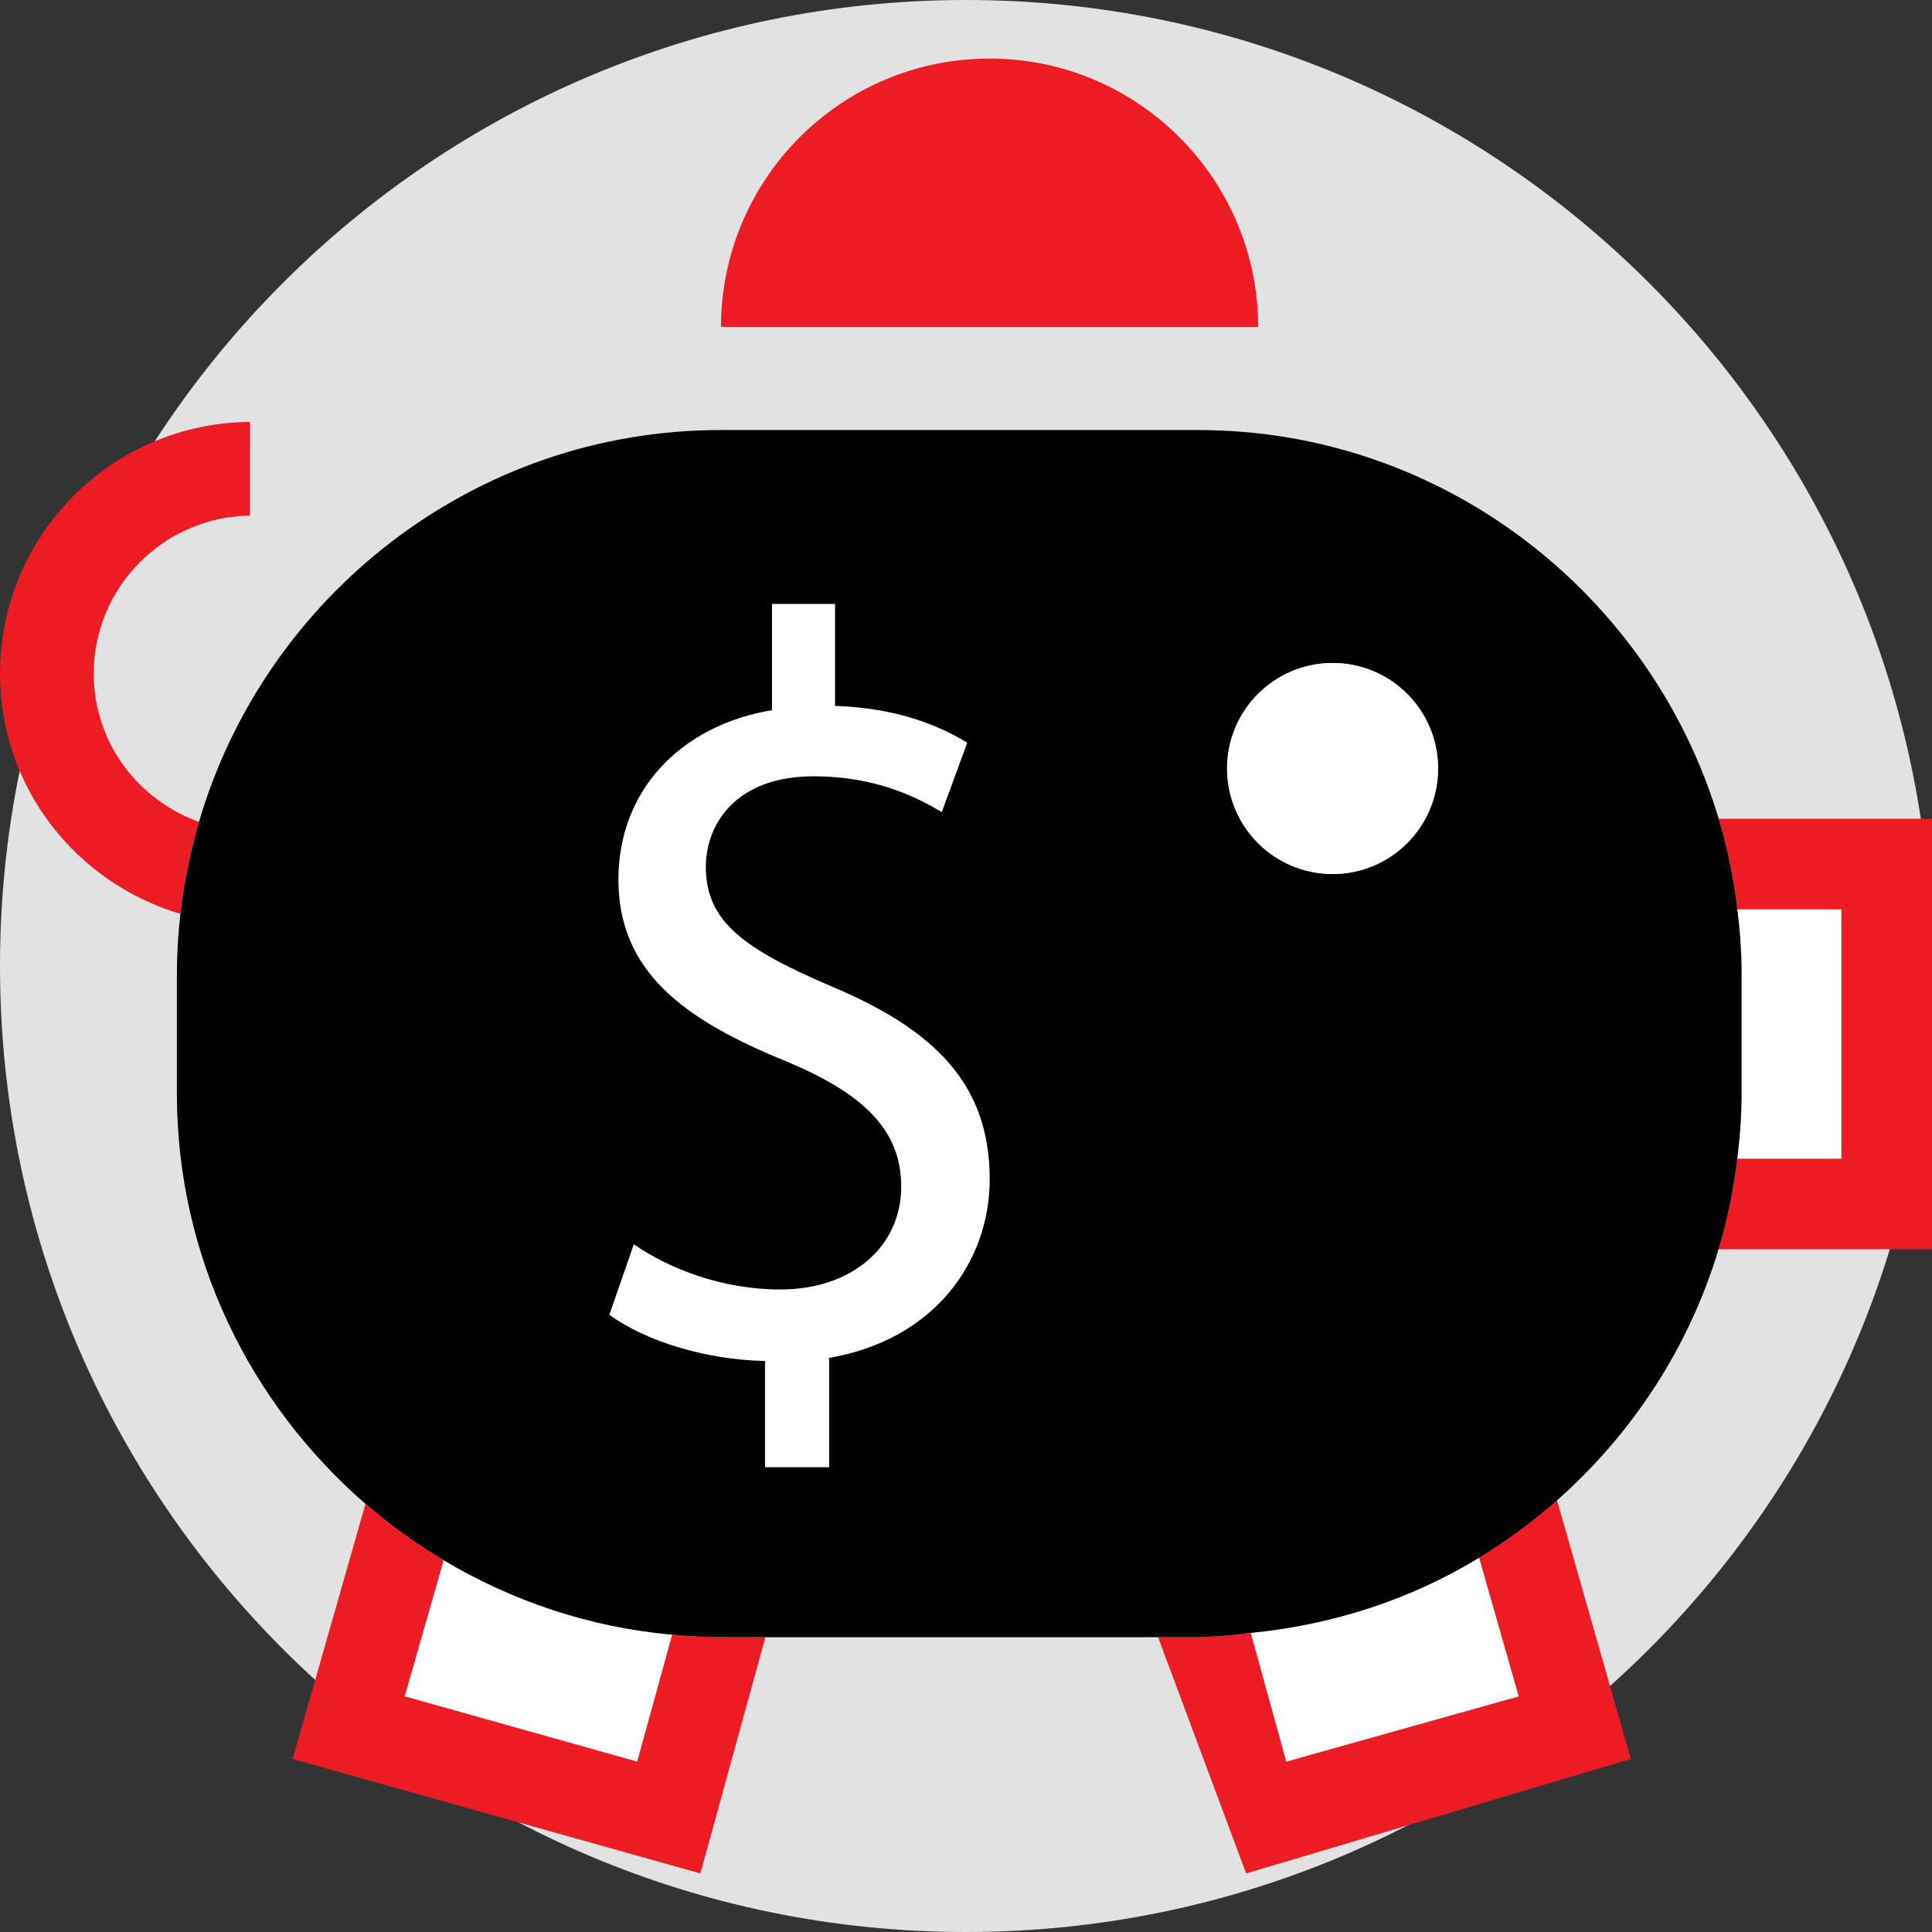 <?xml version="1.0" encoding="iso-8859-1"?>
<!-- Uploaded to: SVG Repo, www.svgrepo.com, Generator: SVG Repo Mixer Tools -->
<svg height="800px" width="800px" version="1.1" id="Layer_1" xmlns="http://www.w3.org/2000/svg" xmlns:xlink="http://www.w3.org/1999/xlink" 
	 viewBox="0 0 512 512" xml:space="preserve">
<rect x="0" y="0" width="512" height="512" fill="#333333" stroke="none"/>
<path style="fill:#E2E2E2;" d="M256,512c141.392,0,256-114.608,256-256S397.392,0,256,0S0,114.608,0,256S114.608,512,256,512z"/>
<g>
	<path style="fill:#FFFFFF;" d="M168.864,466.848l9.264-33.632c-21.968-1.952-42.496-8.944-60.576-19.744l-10.304,36.064
		L168.864,466.848z"/>
	<path style="fill:#FFFFFF;" d="M461.536,289.872c0,5.824-0.448,11.552-1.136,17.2H488v-66.096h-27.568
		c0.672,5.584,1.104,11.232,1.104,16.992V289.872z"/>
</g>
<g>
	<path style="fill:#ED1C24;" d="M262.24,15.52c-39.264,0-71.088,31.824-71.184,71.104H333.44
		C333.328,47.344,301.504,15.52,262.24,15.52z"/>
	<path style="fill:#ED1C24;" d="M52.72,217.792c-16.176-5.808-27.888-21.072-27.888-39.248c0-22.944,18.528-41.6,41.376-41.888
		v-24.848C29.6,112.096,0,141.84,0,178.544c0,30.256,20.24,55.44,47.792,63.648c0-0.016,0-0.032,0-0.048
		c0.928-8.352,2.608-16.464,4.912-24.32C52.72,217.824,52.72,217.808,52.72,217.792z"/>
	<path style="fill:#ED1C24;" d="M460.432,240.976H488v66.096h-27.6c-0.992,8.224-2.64,16.256-4.976,24H512V216.976h-56.528
		C457.792,224.72,459.456,232.752,460.432,240.976z"/>
	<path style="fill:#ED1C24;" d="M178.128,433.216l-9.264,33.632l-61.616-17.296l10.304-36.064
		c-7.344-4.384-14.272-9.36-20.704-14.928l-19.296,67.584L185.6,496.48l17.232-62.608H190.88
		C186.576,433.872,182.336,433.6,178.128,433.216z"/>
</g>
<g>
	<path style="fill:#FFFFFF;" d="M402.496,449.552L392,412.784c-17.984,10.96-38.576,17.776-60.512,19.92l9.408,34.128
		L402.496,449.552z"/>
	<polygon style="fill:#FFFFFF;" points="323.088,433.584 323.056,433.584 323.056,433.584 	"/>
</g>
<path style="fill:#ED1C24;" d="M402.592,405.68c-3.424,2.528-6.96,4.896-10.608,7.12l10.496,36.768l-61.616,17.296l-9.408-34.128
	c-2.8,0.272-5.536,0.752-8.384,0.864c-0.016,0-0.016,0-0.032,0c-0.96,0.048-1.904,0.128-2.88,0.144
	c-0.88,0.016-1.744,0.128-2.64,0.128l0,0h-10.624l23.344,62.608l101.936-30.336l-19.552-68.56c-3.184,2.816-6.48,5.472-9.888,7.984
	C402.688,405.6,402.64,405.648,402.592,405.68z"/>
<path d="M460.432,240.976c-0.976-8.224-2.64-16.256-4.96-24c-17.776-59.392-72.976-103.008-137.936-103.008H190.88
	c-65.28,0-120.672,44.064-138.16,103.888c-2.304,7.856-3.984,15.968-4.912,24.32c-0.592,5.184-0.928,10.448-0.928,15.776v31.904
	c0,43.312,19.472,82.224,49.984,108.688c6.432,5.568,13.36,10.544,20.704,14.928c18.064,10.784,38.592,17.776,60.576,19.744
	c4.208,0.368,8.448,0.656,12.752,0.656h11.952h104.08h10.624l0,0c0.896,0,1.744-0.112,2.64-0.128c0.96-0.016,1.92-0.112,2.88-0.144
	h0.032c2.848-0.112,5.584-0.592,8.384-0.864c21.936-2.144,42.528-8.96,60.512-19.92c3.648-2.224,7.184-4.592,10.608-7.12
	c0.048-0.032,0.096-0.064,0.128-0.096c3.408-2.528,6.72-5.184,9.888-7.984c19.904-17.6,34.976-40.496,42.8-66.512
	c2.336-7.744,3.984-15.776,4.976-24c0.688-5.648,1.136-11.376,1.136-17.2V258C461.536,252.208,461.104,246.56,460.432,240.976z
	 M353.2,231.632c-15.424,0-27.936-12.512-27.936-27.968c0-15.44,12.512-27.968,27.936-27.968s27.936,12.512,27.936,27.968
	C381.12,219.104,368.624,231.632,353.2,231.632z"/>
<g>
	<circle style="fill:#FFFFFF;" cx="353.12" cy="203.664" r="27.952"/>
	<path style="fill:#FFFFFF;" d="M220.48,261.456c-23.456-10.016-33.424-17.264-33.424-31.76c0-11.152,7.824-23.968,28.576-23.968
		c17.248,0,28.304,6.144,33.952,9.488l6.752-18.4c-7.808-4.736-18.88-9.2-35.04-9.744v-27.024h-16.704v28.144
		c-24.8,4.192-40.704,21.744-40.704,44.864c0,24.24,16.992,37.056,44.48,48.208c19.936,8.352,30.464,17.84,30.464,33.152
		c0,15.872-12.944,27.312-32.08,27.312c-15.072,0-29.088-5.296-38.784-11.968l-6.48,18.656c9.44,6.96,25.6,11.968,41.248,12.256
		v28.16h16.992v-28.976c27.744-4.752,42.56-25.36,42.56-47.376C262.24,287.648,248.224,273.152,220.48,261.456z"/>
</g>
</svg>
